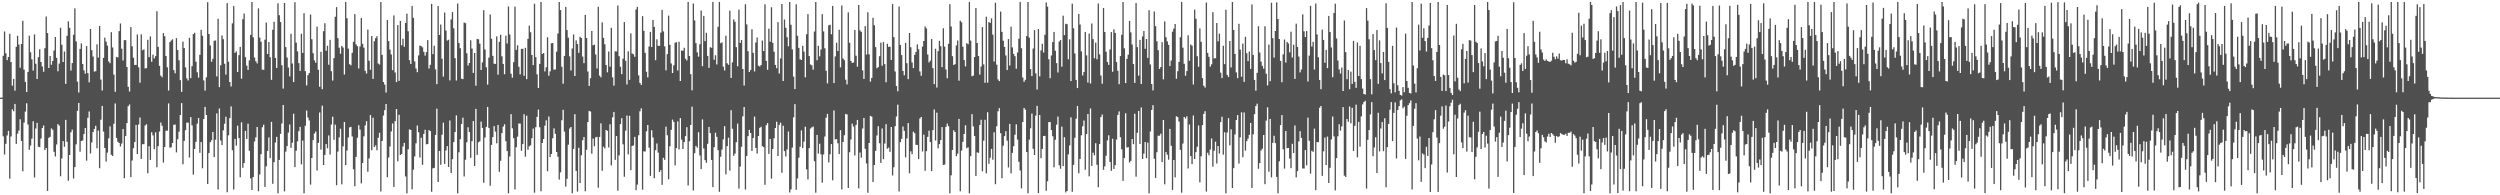 <svg xmlns="http://www.w3.org/2000/svg" width="1920" height="150"><path fill="#4f4f4f" d="M0 75h1v1H0zM1 74.982h1v1H1zM2 42.865h1v61.833H2zM3 24.188h1v94.511H3zM4 40.949h1v69.467H4zM5 46.159h1v57.881H5zM6 43.769h1v56.734H6zM7 25.96h1v111.259H7zM8 47.692h1v57.139H8zM9 65.815h1v18.151H9zM10 60.633h1v24.839H10zM11 69.63h1v10.183H11zM12 35.928h1v74.559H12zM13 27.477h1v75.163H13zM14 34.211h1v66.097H14zM15 52.027h1v39.595H15zM16 33.776h1v74.516H16zM17 15.967h1v115.626H17zM18 53.462h1v40.68H18zM19 62.933h1v22.776H19zM20 70.672h1v8.661H20zM21 55.238h1v40.378H21zM22 27.413h1v87.642H22zM23 40.137h1v71.639H23zM24 45.554h1v60.92H24zM25 54.224h1v38.926H25zM26 26.413h1v109.895H26zM27 48.933h1v49.787H27zM28 60.681h1v33.667H28zM29 43.886h1v68.808H29zM30 37.825h1v75.2H30zM31 47.612h1v58.835H31zM32 51.027h1v47.322H32zM33 55.106h1v41.286H33zM34 37.042h1v78.233H34zM35 12.68h1v100.966H35zM36 25.399h1v121.243H36zM37 52.215h1v53.623H37zM38 43.016h1v62.044H38zM39 49.722h1v48.878H39zM40 46.825h1v52.831H40zM41 38.832h1v77.746H41zM42 28.395h1v91.76H42zM43 44.403h1v66.553H43zM44 54.73h1v40.627H44zM45 48.832h1v47.631H45zM46 21.32h1v114.028H46zM47 34.357h1v87.345H47zM48 47.639h1v60.742H48zM49 39.53h1v73.191H49zM50 64.417h1v27.633H50zM51 27.502h1v81.419H51zM52 16.402h1v122.424H52zM53 21.329h1v97.72H53zM54 54.236h1v47.35H54zM55 48.425h1v51.176H55zM56 26.688h1v110.435H56zM57 6.425h1v121.906H57zM58 31.796h1v79.073H58zM59 62.741h1v22.415H59zM60 71.059h1v8.004H60zM61 37.578h1v78.933H61zM62 33.334h1v74.971H62zM63 49.102h1v58.769H63zM64 54.012h1v48.936H64zM65 56.564h1v41.726H65zM66 35.383h1v88.032H66zM67 56.163h1v34.312H67zM68 63.229h1v22.387H68zM69 22.227h1v95.637H69zM70 38.528h1v70.874H70zM71 43.391h1v58.011H71zM72 54.975h1v44.051H72zM73 54.7h1v41.918H73zM74 34.067h1v79.789H74zM75 44.263h1v56.01H75zM76 19.988h1v109.21H76zM77 61.155h1v30.822H77zM78 69.473h1v11.907H78zM79 44.437h1v56.612H79zM80 28.871h1v84.795H80zM81 31.929h1v92.202H81zM82 35.046h1v82.2H82zM83 47.17h1v59.048H83zM84 48.512h1v48.519H84zM85 24.706h1v94.202H85zM86 36.465h1v83.287H86zM87 57.298h1v37.798H87zM88 70.521h1v8.938H88zM89 43.719h1v62.209H89zM90 44.108h1v64.729H90zM91 23.898h1v85.923H91zM92 18.013h1v94.461H92zM93 37.367h1v72.886H93zM94 46.367h1v52.731H94zM95 30.819h1v106.061H95zM96 30.83h1v73.671H96zM97 51.437h1v43.113H97zM98 66.717h1v14.823H98zM99 70.301h1v9.918H99zM100 20.81h1v115.248H100zM101 35.545h1v87.704H101zM102 44.33h1v69.49H102zM103 49.887h1v59.213H103zM104 49.866h1v46.079H104zM105 26.495h1v91.845H105zM106 51.7h1v43.923H106zM107 63.469h1v26.789H107zM108 26.363h1v95.69H108zM109 38.594h1v72.177H109zM110 37.898h1v72.779H110zM111 52.583h1v43.829H111zM112 52.316h1v43.113H112zM113 30.553h1v102.539H113zM114 43.867h1v68.432H114zM115 27.949h1v94.882H115zM116 47.392h1v54.184H116zM117 41.995h1v61.98H117zM118 44.865h1v69.737H118zM119 43.133h1v58.494H119zM120 8.585h1v119.837H120zM121 36.008h1v76.283H121zM122 50.61h1v50.403H122zM123 58.044h1v36.084H123zM124 59.315h1v37.276H124zM125 25.468h1v99.407H125zM126 27.791h1v85.159H126zM127 43.009h1v57.384H127zM128 51.693h1v48.647H128zM129 69.543h1v9.876H129zM130 32.334h1v81.053H130zM131 31.151h1v82.019H131zM132 30.199h1v79.608H132zM133 53.87h1v41.982H133zM134 56.312h1v39.307H134zM135 29.35h1v87.716H135zM136 38.425h1v68.526H136zM137 46.36h1v54.754H137zM138 61.56h1v26.75H138zM139 70.539h1v8.643H139zM140 31.998h1v94.145H140zM141 36.926h1v71.268H141zM142 51.762h1v48.244H142zM143 60.217h1v34.008H143zM144 61.773h1v32.387H144zM145 29.029h1v91.934H145zM146 60.001h1v29.97H146zM147 50.855h1v45.434H147zM148 26.161h1v107.94H148zM149 25.154h1v89.29H149zM150 47.356h1v61.582H150zM151 55.504h1v39.462H151zM152 59.587h1v31.046H152zM153 42.101h1v75.262H153zM154 22.943h1v86.173H154zM155 27.448h1v101.779H155zM156 61.748h1v29.648H156zM157 69.566h1v12.486H157zM158 59.393h1v28.915H158zM159 1.689h1v139.627H159zM160 26.113h1v91.41H160zM161 34.904h1v74.314H161zM162 47.413h1v60.307H162zM163 45.154h1v56.219H163zM164 31.325h1v89.309H164zM165 31.062h1v76.228H165zM166 58.672h1v28.416H166zM167 14.371h1v131.216H167zM168 66.925h1v16.448H168zM169 50.127h1v57.764H169zM170 27.187h1v84.214H170zM171 30.105h1v69.97H171zM172 48.96h1v46.091H172zM173 57.28h1v32.383H173zM174 2.408h1v145.246H174zM175 47.379h1v56.548H175zM176 63.036h1v27.668H176zM177 66.401h1v15.315H177zM178 17.921h1v97.487H178zM179 4.653h1v140.888H179zM180 40.604h1v66.111H180zM181 39.494h1v72.321H181zM182 55.277h1v41.252H182zM183 42.359h1v63.749H183zM184 36.033h1v100.126H184zM185 60.413h1v33.543H185zM186 14.763h1v114.051H186zM187 10.382h1v114.802H187zM188 43.92h1v56.583H188zM189 50.395h1v56.322H189zM190 53.689h1v41.273H190zM191 46.335h1v69.474H191zM192 26.754h1v110.298H192zM193 1.52h1v144.376H193zM194 28.674h1v107.267H194zM195 44.117h1v64.546H195zM196 47.031h1v58.464H196zM197 48.697h1v48.83H197zM198 6.413h1v140.488H198zM199 28.901h1v105.111H199zM200 32.066h1v86.356H200zM201 53.453h1v44.269H201zM202 53.675h1v42.071H202zM203 30.489h1v113.065H203zM204 17.326h1v110.423H204zM205 41.483h1v74.447H205zM206 32.213h1v73.284H206zM207 43.952h1v77.432H207zM208 61.265h1v32.305H208zM209 22.815h1v118.334H209zM210 16.759h1v107.755H210zM211 44.518h1v64.942H211zM212 52.176h1v52.962H212zM213 2.568h1v145.933H213zM214 11.694h1v111.151H214zM215 16.942h1v85.859H215zM216 50.114h1v44.697H216zM217 68.063h1v12.557H217zM218 2.287h1v144.71H218zM219 36.145h1v80.268H219zM220 44.195h1v67.993H220zM221 51.89h1v49.95H221zM222 58.651h1v36.947H222zM223 25.935h1v87.633H223zM224 48.756h1v60.794H224zM225 63.027h1v24.321H225zM226 1.671h1v126.699H226zM227 32.71h1v83.058H227zM228 39.496h1v69.032H228zM229 48.509h1v52.243H229zM230 54.474h1v42.978H230zM231 25.889h1v100.341H231zM232 40.645h1v67.267H232zM233 10.153h1v138.348H233zM234 54.609h1v41.936H234zM235 65.563h1v19.391H235zM236 57.742h1v32.499H236zM237 56.115h1v36.423H237zM238 11.151h1v130.648H238zM239 30.082h1v91.25H239zM240 40.86h1v66.709H240zM241 46.319h1v56.228H241zM242 48.241h1v52.799H242zM243 20.412h1v110.54H243zM244 53.597h1v56.132H244zM245 66.671h1v19.677H245zM246 39.764h1v75.136H246zM247 68.525h1v12.625H247zM248 23.955h1v102.783H248zM249 17.828h1v101.169H249zM250 38.951h1v71.705H250zM251 35.133h1v78.711H251zM252 49.711h1v54.301H252zM253 30.62h1v88.048H253zM254 54.703h1v40.959H254zM255 61.853h1v27.759H255zM256 44.646h1v62.717H256zM257 12.856h1v82.876H257zM258 5.457h1v136.837H258zM259 29.265h1v87.164H259zM260 36.655h1v68.865H260zM261 41.261h1v57.626H261zM262 35.268h1v106.306H262zM263 36.491h1v75.912H263zM264 57.246h1v36.432H264zM265 1.504h1v125.278H265zM266 14.053h1v101.549H266zM267 37.34h1v68.304H267zM268 49.308h1v48.526H268zM269 50.169h1v47.228H269zM270 40.565h1v64.23H270zM271 32.098h1v97.899H271zM272 10.84h1v132.234H272zM273 34.122h1v86.359H273zM274 35.481h1v70.323H274zM275 52.592h1v43.55H275zM276 35.687h1v63.847H276zM277 13.873h1v126.97H277zM278 33.636h1v91.623H278zM279 36.596h1v68.107H279zM280 54.353h1v41.98H280zM281 56.456h1v36.631H281zM282 22.73h1v109.153H282zM283 46.642h1v75.04H283zM284 53.547h1v34.848H284zM285 27.663h1v87.755H285zM286 60.551h1v29.886H286zM287 31.67h1v81.243H287zM288 29.352h1v82.328H288zM289 27.814h1v87.576H289zM290 48.786h1v57.015H290zM291 49.555h1v52.417H291zM292 1.52h1v145.55H292zM293 42.155h1v66.127H293zM294 62.988h1v25.729H294zM295 64.98h1v19.602H295zM296 71.049h1v8.814H296zM297 15.308h1v120.79H297zM298 31.609h1v89.3H298zM299 38.091h1v74.388H299zM300 41.833h1v59.11H300zM301 53.899h1v40.941H301zM302 11.84h1v131.749H302zM303 55.641h1v37.37H303zM304 63.025h1v20.746H304zM305 19.276h1v104.557H305zM306 62.13h1v26.054H306zM307 16.029h1v103.055H307zM308 34.749h1v83.454H308zM309 29.736h1v82.776H309zM310 35.953h1v73.747H310zM311 17.601h1v117.89H311zM312 10.503h1v137.997H312zM313 24.012h1v90.604H313zM314 46.234h1v53.12H314zM315 49.086h1v50.705H315zM316 4.637h1v140.755H316zM317 13.669h1v116.617H317zM318 47.166h1v72.967H318zM319 52.597h1v57.482H319zM320 55.453h1v40.941H320zM321 42.526h1v59.057H321zM322 35.019h1v85.956H322zM323 35.399h1v70.403H323zM324 36.406h1v90.163H324zM325 39.766h1v63.092H325zM326 42.689h1v57.008H326zM327 40.057h1v70.783H327zM328 30.824h1v79.824H328zM329 52.641h1v47.315H329zM330 49.768h1v50.941H330zM331 2.948h1v144.319H331zM332 41.57h1v87.684H332zM333 35.131h1v93.809H333zM334 53.32h1v50.311H334zM335 64.639h1v18.84H335zM336 4.626h1v135.143H336zM337 26.841h1v89.089H337zM338 18.826h1v107.704H338zM339 45.133h1v58.325H339zM340 58.809h1v35.425H340zM341 9.586h1v116.299H341zM342 23.472h1v92.083H342zM343 31.153h1v81.099H343zM344 30.533h1v97.704H344zM345 61.727h1v30.765H345zM346 14.921h1v117.951H346zM347 9.272h1v112.971H347zM348 21.764h1v87.4H348zM349 44.627h1v56.78H349zM350 61.828h1v26.793H350zM351 2.648h1v145.848H351zM352 33.016h1v83.957H352zM353 37.012h1v69.879H353zM354 60.468h1v34.717H354zM355 60.766h1v29.588H355zM356 17.235h1v118.304H356zM357 17.837h1v104.875H357zM358 40.931h1v68.322H358zM359 50.313h1v47.418H359zM360 48.39h1v53.03H360zM361 30.993h1v90.188H361zM362 37.292h1v71.144H362zM363 55.989h1v37.004H363zM364 40.7h1v86.8H364zM365 65.781h1v17.853H365zM366 29.851h1v89.107H366zM367 30.185h1v79.107H367zM368 33.559h1v74.999H368zM369 53.757h1v39.657H369zM370 47.887h1v50.382H370zM371 7.841h1v132.541H371zM372 37.992h1v67.642H372zM373 51.723h1v45.768H373zM374 64.973h1v17.146H374zM375 44.218h1v54.058H375zM376 11.105h1v131.515H376zM377 29.752h1v81.549H377zM378 42.888h1v62.387H378zM379 48.935h1v47.896H379zM380 49.12h1v51.971H380zM381 27.88h1v82.197H381zM382 57.344h1v38.595H382zM383 32.126h1v99.801H383zM384 26.694h1v96.793H384zM385 43.272h1v58.945H385zM386 49.084h1v48.164H386zM387 56.971h1v38.46H387zM388 27.404h1v81.057H388zM389 33.382h1v82.63H389zM390 4.978h1v143.509H390zM391 26.47h1v93.715H391zM392 56.616h1v31.048H392zM393 59.656h1v38.908H393zM394 47.775h1v58.35H394zM395 5.113h1v140.41H395zM396 38.317h1v74.768H396zM397 34.831h1v70.11H397zM398 51.311h1v43.568H398zM399 57.131h1v37.759H399zM400 37.539h1v78.281H400zM401 37.47h1v73.163H401zM402 58.2h1v29.577H402zM403 36.729h1v83.614H403zM404 60.759h1v28.144H404zM405 29.858h1v85.127H405zM406 19.732h1v92.609H406zM407 24.719h1v86.864H407zM408 42.19h1v63.951H408zM409 50.011h1v48.734H409zM410 2.854h1v145.106H410zM411 43.897h1v53.815H411zM412 57.099h1v32.634H412zM413 67.548h1v16.622H413zM414 49.102h1v48.599H414zM415 1.501h1v145.386H415zM416 41.441h1v68.386H416zM417 40.72h1v66.036H417zM418 54.849h1v41.655H418zM419 51.679h1v40.739H419zM420 28.635h1v102.884H420zM421 58.122h1v31.364H421zM422 54.792h1v65.899H422zM423 33.222h1v85.026H423zM424 33.035h1v73.165H424zM425 53.517h1v45.093H425zM426 53.339h1v49.4H426zM427 39.656h1v77.054H427zM428 25.761h1v94.591H428zM429 1.52h1v136.388H429zM430 7.738h1v124.632H430zM431 51.286h1v41.06H431zM432 64.279h1v20.025H432zM433 42.941h1v58.137H433zM434 5.326h1v137.988H434zM435 23.085h1v114.214H435zM436 28.992h1v82.11H436zM437 43.275h1v55.5H437zM438 54.105h1v43.429H438zM439 37.269h1v111.23H439zM440 26.509h1v87.844H440zM441 58.383h1v29.304H441zM442 31.027h1v100.254H442zM443 33.836h1v113.317H443zM444 40.617h1v72.818H444zM445 28.214h1v112.317H445zM446 29.194h1v89.977H446zM447 43.423h1v64.228H447zM448 48.548h1v56.69H448zM449 11.435h1v135.452H449zM450 29.171h1v85.857H450zM451 54.902h1v38.794H451zM452 65.984h1v19.187H452zM453 60.072h1v25.582H453zM454 23.79h1v94.248H454zM455 34.744h1v71.7H455zM456 34.243h1v78.08H456zM457 41.881h1v63.653H457zM458 52.526h1v52.591H458zM459 5.198h1v138.97H459zM460 58.063h1v47.103H460zM461 59.381h1v35.356H461zM462 17.168h1v114.017H462zM463 29.084h1v83.561H463zM464 34.007h1v79.986H464zM465 49.951h1v49.872H465zM466 55.536h1v44.903H466zM467 39.592h1v73.664H467zM468 51.185h1v44.23H468zM469 21.348h1v105.669H469zM470 59.367h1v30.737H470zM471 65.744h1v20.211H471zM472 39.381h1v83.397H472zM473 39.546h1v64.978H473zM474 4.23h1v142.245H474zM475 43.105h1v76.23H475zM476 51.265h1v44.058H476zM477 56.927h1v33.859H477zM478 45.06h1v65.775H478zM479 16.937h1v118.789H479zM480 46.683h1v53.66H480zM481 64.888h1v23.825H481zM482 39.402h1v79.194H482zM483 61.345h1v27.581H483zM484 25.61h1v105.042H484zM485 41.13h1v70.975H485zM486 41.679h1v69.995H486zM487 43.607h1v61.529H487zM488 7.246h1v138.766H488zM489 5.299h1v136.475H489zM490 57.919h1v45.97H490zM491 63.663h1v21.831H491zM492 65.195h1v18.002H492zM493 12.385h1v133.289H493zM494 23.721h1v92.499H494zM495 40.608h1v75.789H495zM496 55.08h1v45.802H496zM497 59.466h1v36.512H497zM498 35.692h1v77.727H498zM499 24.477h1v110.598H499zM500 36.12h1v63.943H500zM501 15.328h1v90.24H501zM502 20.677h1v116.169H502zM503 46.252h1v69.078H503zM504 30.215h1v79.977H504zM505 35.101h1v82.11H505zM506 35.223h1v96.849H506zM507 25.058h1v105.548H507zM508 7.601h1v134.351H508zM509 24.09h1v97.084H509zM510 35.568h1v87.192H510zM511 53.993h1v43.289H511zM512 41.592h1v62.277H512zM513 11.996h1v125.697H513zM514 34.435h1v77.961H514zM515 48.761h1v50.954H515zM516 56.06h1v35.786H516zM517 50.13h1v43.449H517zM518 32.776h1v94.262H518zM519 32.401h1v81.343H519zM520 54.128h1v39.1H520zM521 32.071h1v82.666H521zM522 62.231h1v28.478H522zM523 38.738h1v68.462H523zM524 39.006h1v75.438H524zM525 36.701h1v72.353H525zM526 45.133h1v59.409H526zM527 46.454h1v51.247H527zM528 1.52h1v140.893H528zM529 43.018h1v65.473H529zM530 56.987h1v38.984H530zM531 69.372h1v12.536H531zM532 2.74h1v143.532H532zM533 15.674h1v101.975H533zM534 33.128h1v78.924H534zM535 40.219h1v73.188H535zM536 43.545h1v58.038H536zM537 34.012h1v85.363H537zM538 8.102h1v121.765H538zM539 50.864h1v40.835H539zM540 12.163h1v101.867H540zM541 31.613h1v91.383H541zM542 25.136h1v99.872H542zM543 42.982h1v67.462H543zM544 52.126h1v45.335H544zM545 36.303h1v65.935H545zM546 36.715h1v86.098H546zM547 1.501h1v142.206H547zM548 45.852h1v67.208H548zM549 42.43h1v59.526H549zM550 49.514h1v55.576H550zM551 20.579h1v94.761H551zM552 1.501h1v145.786H552zM553 33.183h1v87.212H553zM554 32.506h1v82.399H554zM555 51.212h1v55.85H555zM556 54.099h1v42.749H556zM557 27.395h1v106.553H557zM558 48.656h1v63.571H558zM559 49.782h1v55.963H559zM560 8.212h1v122.838H560zM561 59.834h1v24.8H561zM562 47.859h1v51.03H562zM563 14.957h1v104.674H563zM564 16.736h1v101.291H564zM565 36.195h1v73.017H565zM566 50.899h1v44.076H566zM567 7.407h1v137.43H567zM568 32.989h1v94.962H568zM569 30.714h1v82.026H569zM570 52.986h1v36.351H570zM571 65.689h1v16.503H571zM572 3.25h1v142.337H572zM573 18.739h1v101.021H573zM574 39.32h1v65.225H574zM575 55.318h1v44.445H575zM576 53.812h1v48.311H576zM577 22.451h1v93.541H577zM578 40.613h1v65.427H578zM579 54.842h1v34.704H579zM580 32.609h1v80.989H580zM581 28.798h1v89.185H581zM582 50.414h1v54.028H582zM583 51.086h1v47.098H583zM584 49.96h1v47.347H584zM585 31.135h1v81.131H585zM586 39.219h1v73.793H586zM587 3.335h1v138.572H587zM588 46.822h1v49.35H588zM589 53.613h1v40.977H589zM590 22h1v96.203H590zM591 31.995h1v74.715H591zM592 5.585h1v131.641H592zM593 32.849h1v81.568H593zM594 39.711h1v66.505H594zM595 49.88h1v48.446H595zM596 52.393h1v41.119H596zM597 17.013h1v102.806H597zM598 56.456h1v39.421H598zM599 44.881h1v49.35H599zM600 3.056h1v129.661H600zM601 62.228h1v34.333H601zM602 15.008h1v101.041H602zM603 21.302h1v98.926H603zM604 28.555h1v86.248H604zM605 35.529h1v65.482H605zM606 1.52h1v146.271H606zM607 18.972h1v126.496H607zM608 37.923h1v75.447H608zM609 58.852h1v31.236H609zM610 68.424h1v11.561H610zM611 3.321h1v142.447H611zM612 27.5h1v109.526H612zM613 36.747h1v84.321H613zM614 45.502h1v67.212H614zM615 46.092h1v54.067H615zM616 35.186h1v78.51H616zM617 39.64h1v69.119H617zM618 59.372h1v37.958H618zM619 26.319h1v103.774H619zM620 10.854h1v126.915H620zM621 43.078h1v70.698H621zM622 49.484h1v49.24H622zM623 50.166h1v47.656H623zM624 53.499h1v43.676H624zM625 24.216h1v99.583H625zM626 1.511h1v146.45H626zM627 46.259h1v57.361H627zM628 35.154h1v82.79H628zM629 43.268h1v67.125H629zM630 38.02h1v80.485H630zM631 10.844h1v129.462H631zM632 24.106h1v94.52H632zM633 37.09h1v67.752H633zM634 54.373h1v36.033H634zM635 64.055h1v23.408H635zM636 19.466h1v105.276H636zM637 18.993h1v99.478H637zM638 26.331h1v84.33H638zM639 4.552h1v133.96H639zM640 63.787h1v21.039H640zM641 43.314h1v63.745H641zM642 32.81h1v74.042H642zM643 39.244h1v70.797H643zM644 22.833h1v95.509H644zM645 51.707h1v48.263H645zM646 4.25h1v141.229H646zM647 44.973h1v64.093H647zM648 46.25h1v57.647H648zM649 61.201h1v26.287H649zM650 64.822h1v23.095H650zM651 9.528h1v134.846H651zM652 32.838h1v84.092H652zM653 46.772h1v60.401H653zM654 48.388h1v46.539H654zM655 47.971h1v49.199H655zM656 22.991h1v96.397H656zM657 42.815h1v53.087H657zM658 51.178h1v40.941H658zM659 3.818h1v140.842H659zM660 23.378h1v93.756H660zM661 24.461h1v96.61H661zM662 54.012h1v44.697H662zM663 60.624h1v29.957H663zM664 20.08h1v94.207H664zM665 41.888h1v83.646H665zM666 9.407h1v138.666H666zM667 41.721h1v68.087H667zM668 62.654h1v26.352H668zM669 59.85h1v29.734H669zM670 13.614h1v126.237H670zM671 19.421h1v107.274H671zM672 36.191h1v79.677H672zM673 52.437h1v51.593H673zM674 51.53h1v45.413H674zM675 43.183h1v66.835H675zM676 32.712h1v92.36H676zM677 50.466h1v48.187H677zM678 32.366h1v89.851H678zM679 49.271h1v60.977H679zM680 63.201h1v32.195H680zM681 33.582h1v80.581H681zM682 35.978h1v77.393H682zM683 35.863h1v80.787H683zM684 46.046h1v51.479H684zM685 3.168h1v131.6H685zM686 28.535h1v99.938H686zM687 54.906h1v42.028H687zM688 66.117h1v23.34H688zM689 70.072h1v10.293H689zM690 5.033h1v142.007H690zM691 34.515h1v74.594H691zM692 42.277h1v64.321H692zM693 54.51h1v42.646H693zM694 57.848h1v42.637H694zM695 32.906h1v87.981H695zM696 48.553h1v57.72H696zM697 60.754h1v33.779H697zM698 25.365h1v107.707H698zM699 36.314h1v79.902H699zM700 47.985h1v70.41H700zM701 52.263h1v48.862H701zM702 42.16h1v60.112H702zM703 39.908h1v71.307H703zM704 34.108h1v77.187H704zM705 37.859h1v84.342H705zM706 54.849h1v36.116H706zM707 58.154h1v31.653H707zM708 35.804h1v80.501H708zM709 31.508h1v71.989H709zM710 20.338h1v110.861H710zM711 21.828h1v94.307H711zM712 41.856h1v63.248H712zM713 47.974h1v52.385H713zM714 46.616h1v62.513H714zM715 29.963h1v101.47H715zM716 52.332h1v47.622H716zM717 64.629h1v19.455H717zM718 37.461h1v70.46H718zM719 67.223h1v19.281H719zM720 39.34h1v74.555H720zM721 31.332h1v79.32H721zM722 35.461h1v72.106H722zM723 51.579h1v46.02H723zM724 21.721h1v104.935H724zM725 35.774h1v90.653H725zM726 53.396h1v44.06H726zM727 60.111h1v34.825H727zM728 33.634h1v63.309H728zM729 3.186h1v145.306H729zM730 20.316h1v114.328H730zM731 43.156h1v72.033H731zM732 49.963h1v50.066H732zM733 49.271h1v52.097H733zM734 34.847h1v85.111H734zM735 31.091h1v86.942H735zM736 61.949h1v29.366H736zM737 15.93h1v130.987H737zM738 17.118h1v98.514H738zM739 35.907h1v73.033H739zM740 46.115h1v56.791H740zM741 50.986h1v45.205H741zM742 33.133h1v80.684H742zM743 33.984h1v79.146H743zM744 1.504h1v146.979H744zM745 31.171h1v88.792H745zM746 58.555h1v29.1H746zM747 58.047h1v39.052H747zM748 43.833h1v60.629H748zM749 6.127h1v129.045H749zM750 33.03h1v83.937H750zM751 43.057h1v74.319H751zM752 57.298h1v38.638H752zM753 51.091h1v40.872H753zM754 20.851h1v110.71H754zM755 49.468h1v58.563H755zM756 63.588h1v28.418H756zM757 12.847h1v120.286H757zM758 63.485h1v22.753H758zM759 16.944h1v108.833H759zM760 17.61h1v103.467H760zM761 14.06h1v100.265H761zM762 26.589h1v96.093H762zM763 47.246h1v54.363H763zM764 2.103h1v139.359H764zM765 49.667h1v47.292H765zM766 60.983h1v24.536H766zM767 62.309h1v20.719H767zM768 8.915h1v93.369H768zM769 24.456h1v112.408H769zM770 31.224h1v80.655H770zM771 36.012h1v68.556H771zM772 42.583h1v58.189H772zM773 53.828h1v54.207H773zM774 30.009h1v98.629H774zM775 50.333h1v44.848H775zM776 20.547h1v112.564H776zM777 36.388h1v80.996H777zM778 41.393h1v70.941H778zM779 43.179h1v60.318H779zM780 52.789h1v42.71H780zM781 40.315h1v66.901H781zM782 29.741h1v94.502H782zM783 1.504h1v129.432H783zM784 37.001h1v107.707H784zM785 59.56h1v34.141H785zM786 62.828h1v20.064H786zM787 61.292h1v22.909H787zM788 27.708h1v89.091H788zM789 1.52h1v146.979H789zM790 28.912h1v78.361H790zM791 53.041h1v45.534H791zM792 58.424h1v28.837H792zM793 37.248h1v77.013H793zM794 23.131h1v95.898H794zM795 56.353h1v32.431H795zM796 68.779h1v12.509H796zM797 22.266h1v125.988H797zM798 58.699h1v29.622H798zM799 38.729h1v82.786H799zM800 33.65h1v80.737H800zM801 40.329h1v64.095H801zM802 26.715h1v77.633H802zM803 1.868h1v144.688H803zM804 5.097h1v134.12H804zM805 45.536h1v48.263H805zM806 60.072h1v33.671H806zM807 42.616h1v57.233H807zM808 32.346h1v72.321H808zM809 24.522h1v103.976H809zM810 38.963h1v68.368H810zM811 48.463h1v47.285H811zM812 55.662h1v33.891H812zM813 31.924h1v95.061H813zM814 30.695h1v98.902H814zM815 51.178h1v46.116H815zM816 12.057h1v115.541H816zM817 26.974h1v78.402H817zM818 18.262h1v129.526H818zM819 18.567h1v128.117H819zM820 45.518h1v73.063H820zM821 30.217h1v81.46H821zM822 62.247h1v27.887H822zM823 2.815h1v144.511H823zM824 21.714h1v104.912H824zM825 41.066h1v64.747H825zM826 61.366h1v29.778H826zM827 67.648h1v13.706H827zM828 10.705h1v122.383H828zM829 18.821h1v103.25H829zM830 39.409h1v64.472H830zM831 57.964h1v39.007H831zM832 55.293h1v37.276H832zM833 24.509h1v105.871H833zM834 42.538h1v60.428H834zM835 63.377h1v24.198H835zM836 25.738h1v109.696H836zM837 64.105h1v19.217H837zM838 18.008h1v109.425H838zM839 30.054h1v87.187H839zM840 44.769h1v74.5H840zM841 32.71h1v77.251H841zM842 45.531h1v81.042H842zM843 2.644h1v141.138H843zM844 41.711h1v68.927H844zM845 57.99h1v31.927H845zM846 64.302h1v23.582H846zM847 6.141h1v124.252H847zM848 24.561h1v103.207H848zM849 39.736h1v79.943H849zM850 47.585h1v60.224H850zM851 49.798h1v54.086H851zM852 38.01h1v86.409H852zM853 24.639h1v106.558H853zM854 55.117h1v51.447H854zM855 22.527h1v107.242H855zM856 25.307h1v101.504H856zM857 47.667h1v59.547H857zM858 54.316h1v33.957H858zM859 64.655h1v20.916H859zM860 43.044h1v62.325H860zM861 26.736h1v87.938H861zM862 1.517h1v137.368H862zM863 37.102h1v84.289H863zM864 63.805h1v23.2H864zM865 45.193h1v68.132H865zM866 41.993h1v70.998H866zM867 16.003h1v108.796H867zM868 24.886h1v98.65H868zM869 34.186h1v72.545H869zM870 49.219h1v61.479H870zM871 63.634h1v23.697H871zM872 2.312h1v133.376H872zM873 36.179h1v65.797H873zM874 58.088h1v27.169H874zM875 30.656h1v79.933H875zM876 64.524h1v18.022H876zM877 27.965h1v94.127H877zM878 23.808h1v94.182H878zM879 37.491h1v71.552H879zM880 29.947h1v91.502H880zM881 44.451h1v65.088H881zM882 7.841h1v140.657H882zM883 49.496h1v51.463H883zM884 64.501h1v19.952H884zM885 69.413h1v11.355H885zM886 8.801h1v113.122H886zM887 20.098h1v116.558H887zM888 31.712h1v85.212H888zM889 38.551h1v65.633H889zM890 52.927h1v51.296H890zM891 51.53h1v51.151H891zM892 32.341h1v92.126H892zM893 60.924h1v31.259H893zM894 16.422h1v125.152H894zM895 28.608h1v88.201H895zM896 31.815h1v87.027H896zM897 34.479h1v88.171H897zM898 50.718h1v48.265H898zM899 46.495h1v65.475H899zM900 24.342h1v121.529H900zM901 21.973h1v100.883H901zM902 18.45h1v117.791H902zM903 60.514h1v28.764H903zM904 54.7h1v35.28H904zM905 47.582h1v45.811H905zM906 28.576h1v86.475H906zM907 1.501h1v146.455H907zM908 36.596h1v73.648H908zM909 48.974h1v40.856H909zM910 58.186h1v32.806H910zM911 54.568h1v34.788H911zM912 27.122h1v102.284H912zM913 46.719h1v48.869H913zM914 34.209h1v85.626H914zM915 35.088h1v90.961H915zM916 64.847h1v23.88H916zM917 7.425h1v114.703H917zM918 14.433h1v102.43H918zM919 43.227h1v69.462H919zM920 51.304h1v45.033H920zM921 21.861h1v118.174H921zM922 32.078h1v87.94H922zM923 59.995h1v36.072H923zM924 65.822h1v21.692H924zM925 67.262h1v18.162H925zM926 1.941h1v145.23H926zM927 40.638h1v76.67H927zM928 43.661h1v75.585H928zM929 51.183h1v63.667H929zM930 49.395h1v56.951H930zM931 9.32h1v118.716H931zM932 44.836h1v70.955H932zM933 44.673h1v64.118H933zM934 17.67h1v107.91H934zM935 31.737h1v80.38H935zM936 25.841h1v92.115H936zM937 55.831h1v37.977H937zM938 60.031h1v29.627H938zM939 35.115h1v83.681H939zM940 49.249h1v52.342H940zM941 7.455h1v141.037H941zM942 57.559h1v44.23H942zM943 59.187h1v31.536H943zM944 31.51h1v80.043H944zM945 51.803h1v47.542H945zM946 1.501h1v142.941H946zM947 23.062h1v106.054H947zM948 41.462h1v61.831H948zM949 55.582h1v36.592H949zM950 60.054h1v28.334H950zM951 18.301h1v107.331H951zM952 38.097h1v67.411H952zM953 58.896h1v27.352H953zM954 33.488h1v87.231H954zM955 62.897h1v23.461H955zM956 28.212h1v87.439H956zM957 40.91h1v67.549H957zM958 46.969h1v59.487H958zM959 39.624h1v63.928H959zM960 52.901h1v41.527H960zM961 3.426h1v140.906H961zM962 42.194h1v60.989H962zM963 61.372h1v26.338H963zM964 69.626h1v11.822H964zM965 55.907h1v23.71H965zM966 20.151h1v109.485H966zM967 40.359h1v84.857H967zM968 47.342h1v68.252H968zM969 50.652h1v63.548H969zM970 52.744h1v50.934H970zM971 20.178h1v121.293H971zM972 56.639h1v35.981H972zM973 65.611h1v16.825H973zM974 34.275h1v97.574H974zM975 62.375h1v28.947H975zM976 2.115h1v134.085H976zM977 29.322h1v80.389H977zM978 44.257h1v60.025H978zM979 23.783h1v86.12H979zM980 1.781h1v134.124H980zM981 14.575h1v133.923H981zM982 30.018h1v93.811H982zM983 46.818h1v49.265H983zM984 63.165h1v25.184H984zM985 41.723h1v72.891H985zM986 30.386h1v99.078H986zM987 48.045h1v52.57H987zM988 32.224h1v81.577H988zM989 33.405h1v80.204H989zM990 40.18h1v81.589H990zM991 24.326h1v104.855H991zM992 44.147h1v66.308H992zM993 34.351h1v83.166H993zM994 60.612h1v35.731H994zM995 18.196h1v118.045H995zM996 36.033h1v95.37H996zM997 43.435h1v65.15H997zM998 55.6h1v45.139H998zM999 53.38h1v52.516H999zM1000 11.032h1v118.352H1000zM1001 24.074h1v105.349H1001zM1002 28.48h1v86.791H1002zM1003 23.799h1v103.122H1003zM1004 62.558h1v27.748H1004zM1005 42.702h1v65.425H1005zM1006 4.44h1v128.929H1006zM1007 35.754h1v80.039H1007zM1008 32.156h1v84.482H1008zM1009 53.423h1v45.324H1009zM1010 2.669h1v143.404H1010zM1011 26.418h1v82.678H1011zM1012 43.998h1v65.242H1012zM1013 61.414h1v21.378H1013zM1014 68.488h1v12.902H1014zM1015 22.726h1v112.328H1015zM1016 30.686h1v85.548H1016zM1017 48.166h1v57.439H1017zM1018 38.372h1v88.375H1018zM1019 52.325h1v52.568H1019zM1020 12.236h1v128.329H1020zM1021 24.566h1v104.308H1021zM1022 36.468h1v70.572H1022zM1023 59.283h1v30.236H1023zM1024 10.036h1v94.742H1024zM1025 2.829h1v143.397H1025zM1026 29.526h1v91.943H1026zM1027 46.436h1v58.194H1027zM1028 53.295h1v42.152H1028zM1029 56.47h1v43.907H1029zM1030 51.89h1v45.193H1030zM1031 69.912h1v12.383H1031zM1032 15.704h1v119.222H1032zM1033 40.047h1v95.842H1033zM1034 60.835h1v30.563H1034zM1035 53.739h1v39.766H1035zM1036 68.5h1v13.301H1036zM1037 55.051h1v39.657H1037zM1038 64.458h1v18.347H1038zM1039 31.391h1v84.536H1039zM1040 62.876h1v33.752H1040zM1041 67.465h1v12.927H1041zM1042 32.632h1v88.158H1042zM1043 58.379h1v35.198H1043zM1044 35.2h1v77.368H1044zM1045 60.729h1v28.677H1045zM1046 67.98h1v12.218H1046zM1047 72.173h1v6.23H1047zM1048 72.608h1v4.797H1048zM1049 6.216h1v138.615H1049zM1050 15.807h1v91.583H1050zM1051 30.164h1v69.718H1051zM1052 60.752h1v27.121H1052zM1053 72.459h1v5.969H1053zM1054 26.125h1v93.905H1054zM1055 38.468h1v74.765H1055zM1056 46.184h1v59.261H1056zM1057 23.087h1v109.815H1057zM1058 64.343h1v22.303H1058zM1059 30.986h1v85.294H1059zM1060 48.415h1v50.32H1060zM1061 56.376h1v37.368H1061zM1062 39.901h1v76.223H1062zM1063 61.487h1v29.355H1063zM1064 2.486h1v141.357H1064zM1065 21.416h1v91.586H1065zM1066 47.466h1v47.725H1066zM1067 68.465h1v15.74H1067zM1068 71.686h1v6.697H1068zM1069 35.2h1v73.181H1069zM1070 63.956h1v22.751H1070zM1071 70.921h1v7.723H1071zM1072 21.172h1v100.563H1072zM1073 65.556h1v18.922H1073zM1074 69.804h1v11.765H1074zM1075 72.915h1v4.184H1075zM1076 73.405h1v2.905H1076zM1077 66.843h1v16.374H1077zM1078 70.786h1v11.156H1078zM1079 25.795h1v96.235H1079zM1080 62.244h1v26.615H1080zM1081 67.424h1v13.298H1081zM1082 71.352h1v7.91H1082zM1083 71.757h1v5.367H1083zM1084 1.52h1v143.996H1084zM1085 50.343h1v46.347H1085zM1086 64.19h1v19.297H1086zM1087 70.983h1v8.286H1087zM1088 52.382h1v54.061H1088zM1089 18.951h1v104.209H1089zM1090 38.782h1v66.116H1090zM1091 2.804h1v136.805H1091zM1092 29.031h1v88.812H1092zM1093 21.705h1v97.011H1093zM1094 31.556h1v97.581H1094zM1095 39.578h1v73.186H1095zM1096 29.153h1v90.591H1096zM1097 19.599h1v86.408H1097zM1098 2.369h1v145.068H1098zM1099 36.955h1v89.339H1099zM1100 46.268h1v55.278H1100zM1101 58.408h1v33.211H1101zM1102 62.164h1v22.444H1102zM1103 39.874h1v65.756H1103zM1104 1.52h1v145.887H1104zM1105 34.584h1v75.317H1105zM1106 59.022h1v29.792H1106zM1107 69.836h1v11.868H1107zM1108 57.234h1v41.648H1108zM1109 57.781h1v39.558H1109zM1110 69.937h1v11.117H1110zM1111 3.854h1v128.677H1111zM1112 57.669h1v35.651H1112zM1113 67.55h1v14.108H1113zM1114 71.345h1v7.526H1114zM1115 73.027h1v3.593H1115zM1116 27.308h1v91.211H1116zM1117 62.503h1v25.612H1117zM1118 18.269h1v117.672H1118zM1119 59.624h1v31.41H1119zM1120 68.765h1v11.913H1120zM1121 69.997h1v9.65H1121zM1122 37.857h1v71.522H1122zM1123 33.655h1v80.133H1123zM1124 64.023h1v22.451H1124zM1125 45.287h1v39.352H1125zM1126 39.171h1v77.185H1126zM1127 63.414h1v25.42H1127zM1128 30.805h1v74.566H1128zM1129 31.146h1v74.442H1129zM1130 42.297h1v74.511H1130zM1131 55.41h1v38.068H1131zM1132 3.772h1v133.944H1132zM1133 32.071h1v88.366H1133zM1134 33.002h1v80.211H1134zM1135 48.443h1v52.795H1135zM1136 68.076h1v17.695H1136zM1137 37.164h1v77.244H1137zM1138 47.211h1v55.727H1138zM1139 50.967h1v50.357H1139zM1140 40.741h1v72.577H1140zM1141 60.777h1v43.479H1141zM1142 1.511h1v108.743H1142zM1143 7.748h1v137.102H1143zM1144 53.43h1v46.452H1144zM1145 61.901h1v22.316H1145zM1146 71.752h1v7.812H1146zM1147 47.912h1v49.29H1147zM1148 31.81h1v76.928H1148zM1149 31.444h1v73.868H1149zM1150 27.516h1v108.293H1150zM1151 51.226h1v50.694H1151zM1152 58.555h1v31H1152zM1153 39.162h1v73.676H1153zM1154 44.353h1v65.123H1154zM1155 55.82h1v37.006H1155zM1156 63.501h1v21.474H1156zM1157 22.222h1v101.765H1157zM1158 44.68h1v59.08H1158zM1159 51.981h1v46.104H1159zM1160 63.009h1v23.065H1160zM1161 71.413h1v8.171H1161zM1162 1.717h1v146.452H1162zM1163 44.552h1v68.238H1163zM1164 63.19h1v24.907H1164zM1165 67.41h1v16.168H1165zM1166 70.914h1v7.53H1166zM1167 49.862h1v55.342H1167zM1168 48.617h1v50.172H1168zM1169 54.517h1v40.176H1169zM1170 25.454h1v109.039H1170zM1171 52.915h1v34.172H1171zM1172 42.751h1v59.979H1172zM1173 35.497h1v73.037H1173zM1174 41.755h1v63.085H1174zM1175 61.498h1v26.448H1175zM1176 71.196h1v8.297H1176zM1177 16.022h1v119.222H1177zM1178 32.108h1v84.253H1178zM1179 41.828h1v59.547H1179zM1180 44.124h1v56.079H1180zM1181 48.26h1v54.111H1181zM1182 24.447h1v100.627H1182zM1183 37.946h1v75.951H1183zM1184 40.334h1v63.248H1184zM1185 45.76h1v59.666H1185zM1186 46.779h1v61.795H1186zM1187 45.621h1v63.786H1187zM1188 46.767h1v58.112H1188zM1189 47.223h1v55.496H1189zM1190 47.585h1v57.633H1190zM1191 46.6h1v55.541H1191zM1192 40.475h1v62.632H1192zM1193 43.611h1v60.721H1193zM1194 45.52h1v64.17H1194zM1195 43.245h1v61.213H1195zM1196 45.071h1v60.247H1196zM1197 41.096h1v63.6H1197zM1198 46.225h1v55.99H1198zM1199 46.573h1v56.354H1199zM1200 45.973h1v57.526H1200zM1201 46.069h1v57.521H1201zM1202 48.587h1v54.125H1202zM1203 45.531h1v58.869H1203zM1204 48.907h1v53.09H1204zM1205 49.331h1v52.673H1205zM1206 50.191h1v50.893H1206zM1207 25.159h1v102.918H1207zM1208 46.715h1v56.276H1208zM1209 48.095h1v56.063H1209zM1210 47.461h1v58.663H1210zM1211 41.251h1v77.576H1211zM1212 9.794h1v115.802H1212zM1213 42.451h1v62.499H1213zM1214 19.707h1v95.987H1214zM1215 28.802h1v78.446H1215zM1216 18.246h1v130.186H1216zM1217 30.75h1v89.345H1217zM1218 43.984h1v62.518H1218zM1219 43.538h1v58.993H1219zM1220 14.392h1v105.692H1220zM1221 1.517h1v145.23H1221zM1222 3.845h1v137.803H1222zM1223 45.243h1v52.314H1223zM1224 44.735h1v63.697H1224zM1225 40.697h1v68.325H1225zM1226 31.194h1v83.426H1226zM1227 23.964h1v97.704H1227zM1228 40.542h1v66.1H1228zM1229 30.212h1v99.737H1229zM1230 54.172h1v55.246H1230zM1231 48.095h1v57.958H1231zM1232 40.485h1v70.748H1232zM1233 47.033h1v58.627H1233zM1234 39.134h1v77.187H1234zM1235 63.295h1v23.474H1235zM1236 10.158h1v138.38H1236zM1237 7.835h1v109.29H1237zM1238 38.919h1v65.518H1238zM1239 13.165h1v128.558H1239zM1240 51.933h1v59.417H1240zM1241 4.978h1v114.461H1241zM1242 8.574h1v139.716H1242zM1243 44.341h1v54.582H1243zM1244 3.873h1v126.006H1244zM1245 42.014h1v58.535H1245zM1246 1.52h1v144.891H1246zM1247 29.269h1v100.339H1247zM1248 50.157h1v53.085H1248zM1249 65.293h1v20.256H1249zM1250 71.471h1v6.99H1250zM1251 8.075h1v138.757H1251zM1252 30.368h1v92.836H1252zM1253 52.428h1v43.827H1253zM1254 33.314h1v86.02H1254zM1255 59.686h1v35.111H1255zM1256 1.54h1v145.381H1256zM1257 38.777h1v72.444H1257zM1258 55.286h1v51.133H1258zM1259 69.685h1v9.645H1259zM1260 70.166h1v8.343H1260zM1261 2.067h1v140.973H1261zM1262 22.765h1v99.712H1262zM1263 45.195h1v60.181H1263zM1264 51.835h1v39.723H1264zM1265 52.203h1v47.48H1265zM1266 30.363h1v84.804H1266zM1267 42.375h1v62.616H1267zM1268 7.077h1v137.272H1268zM1269 34.68h1v73.559H1269zM1270 61.945h1v30.236H1270zM1271 18.443h1v105.603H1271zM1272 27.885h1v90.485H1272zM1273 46.207h1v62.124H1273zM1274 56.321h1v42.813H1274zM1275 2.312h1v142.758H1275zM1276 32.533h1v81.669H1276zM1277 38.825h1v68.798H1277zM1278 62.833h1v22.536H1278zM1279 68.069h1v15.859H1279zM1280 2.197h1v144.672H1280zM1281 37.132h1v91.703H1281zM1282 45.905h1v70.584H1282zM1283 44.717h1v57.537H1283zM1284 42.954h1v54.195H1284zM1285 28.626h1v84.024H1285zM1286 61.4h1v32.346H1286zM1287 63.112h1v27.334H1287zM1288 25.941h1v101.618H1288zM1289 31.357h1v74.605H1289zM1290 39.933h1v69.494H1290zM1291 49.374h1v53.978H1291zM1292 51.446h1v50.787H1292zM1293 28.084h1v97.956H1293zM1294 6.974h1v107.64H1294zM1295 2.916h1v144.301H1295zM1296 36.944h1v70.526H1296zM1297 42.998h1v60.176H1297zM1298 46.033h1v58.233H1298zM1299 2.772h1v114.644H1299zM1300 4.147h1v141.609H1300zM1301 37.658h1v79.833H1301zM1302 44.742h1v63.005H1302zM1303 46.223h1v49.625H1303zM1304 42.188h1v64.765H1304zM1305 4.406h1v126.798H1305zM1306 37.978h1v83.017H1306zM1307 45.531h1v74.42H1307zM1308 27.656h1v93.369H1308zM1309 59.454h1v39.474H1309zM1310 16.592h1v116.967H1310zM1311 27.079h1v92.039H1311zM1312 35.04h1v83.864H1312zM1313 34.369h1v82.593H1313zM1314 30.698h1v83.744H1314zM1315 4.53h1v141.38H1315zM1316 28.185h1v82.332H1316zM1317 43.055h1v55.839H1317zM1318 70.148h1v10.284H1318zM1319 41.746h1v75.081H1319zM1320 4.255h1v141.749H1320zM1321 43.25h1v70.231H1321zM1322 46.664h1v55.807H1322zM1323 51.176h1v44.971H1323zM1324 37.811h1v69.345H1324zM1325 18.624h1v104.813H1325zM1326 57.793h1v31.458H1326zM1327 29.375h1v104.257H1327zM1328 4.493h1v128.729H1328zM1329 43.542h1v67.839H1329zM1330 46.355h1v55.564H1330zM1331 50.512h1v49.551H1331zM1332 49.832h1v50.966H1332zM1333 43.744h1v76.352H1333zM1334 3.678h1v144.049H1334zM1335 11.371h1v128.821H1335zM1336 51.132h1v42.515H1336zM1337 66.364h1v22.55H1337zM1338 49.262h1v51.353H1338zM1339 39.587h1v79.735H1339zM1340 37.521h1v73.474H1340zM1341 33.566h1v77.05H1341zM1342 40.526h1v62.753H1342zM1343 34.133h1v93.566H1343zM1344 2.955h1v137.18H1344zM1345 36.829h1v68.274H1345zM1346 61.15h1v31.721H1346zM1347 35.742h1v94.66H1347zM1348 60.081h1v38.249H1348zM1349 29.398h1v95.754H1349zM1350 15.514h1v113.213H1350zM1351 24.63h1v97.814H1351zM1352 17.713h1v109.123H1352zM1353 41.505h1v64.33H1353zM1354 2.561h1v144.761H1354zM1355 45.753h1v59.62H1355zM1356 61.892h1v24.777H1356zM1357 65.014h1v19.027H1357zM1358 22.156h1v79.711H1358zM1359 14.113h1v134.383H1359zM1360 43.163h1v77.908H1360zM1361 52.67h1v64.715H1361zM1362 49.866h1v59.828H1362zM1363 19.102h1v94.637H1363zM1364 44.012h1v65.029H1364zM1365 59.482h1v33.04H1365zM1366 30.824h1v111.69H1366zM1367 33.053h1v82.76H1367zM1368 39.118h1v77.384H1368zM1369 43.151h1v57.278H1369zM1370 51.075h1v44.779H1370zM1371 40.002h1v74.816H1371zM1372 21.375h1v94.996H1372zM1373 14.765h1v131.14H1373zM1374 46.191h1v61.003H1374zM1375 43.705h1v65.134H1375zM1376 47.479h1v48.558H1376zM1377 31.414h1v83.33H1377zM1378 3.696h1v140.966H1378zM1379 34.628h1v82.996H1379zM1380 38.326h1v70.746H1380zM1381 49.958h1v51.403H1381zM1382 53.46h1v46.379H1382zM1383 20.863h1v122.264H1383zM1384 29.256h1v80.497H1384zM1385 44.389h1v56.189H1385zM1386 38.264h1v83.438H1386zM1387 61.86h1v24.003H1387zM1388 1.504h1v145.47H1388zM1389 19.43h1v96.306H1389zM1390 27.512h1v82.074H1390zM1391 22.208h1v91.817H1391zM1392 50.356h1v48.563H1392zM1393 1.504h1v144.978H1393zM1394 26.914h1v93.136H1394zM1395 31.526h1v76.983H1395zM1396 59.328h1v34.36H1396zM1397 69.461h1v11.282H1397zM1398 3.598h1v135.45H1398zM1399 24.607h1v108.059H1399zM1400 46.767h1v64.937H1400zM1401 53.419h1v56.153H1401zM1402 56.994h1v39.7H1402zM1403 33.151h1v95.249H1403zM1404 42.336h1v59.213H1404zM1405 61.15h1v29.911H1405zM1406 9.343h1v137.853H1406zM1407 37.088h1v74.507H1407zM1408 1.52h1v145.187H1408zM1409 40.441h1v82.408H1409zM1410 50.613h1v53.811H1410zM1411 39.23h1v83.051H1411zM1412 48.953h1v48.308H1412zM1413 47.024h1v64.972H1413zM1414 54.382h1v36.896H1414zM1415 66.257h1v17.171H1415zM1416 45.321h1v60.119H1416zM1417 53.281h1v52.392H1417zM1418 2.605h1v142.055H1418zM1419 20.503h1v118.913H1419zM1420 42.927h1v67.81H1420zM1421 44.357h1v52.895H1421zM1422 46.04h1v53.781H1422zM1423 23.17h1v122.564H1423zM1424 49.232h1v54.12H1424zM1425 58.628h1v25.914H1425zM1426 36.93h1v87.411H1426zM1427 63.588h1v24.656H1427zM1428 28.585h1v92.19H1428zM1429 23.129h1v90.474H1429zM1430 38.017h1v65.228H1430zM1431 49.329h1v48.487H1431zM1432 35.852h1v60.455H1432zM1433 3.822h1v143.305H1433zM1434 41.325h1v64.987H1434zM1435 62.375h1v24.262H1435zM1436 69.406h1v12.737H1436zM1437 28.246h1v79.418H1437zM1438 1.927h1v144.573H1438zM1439 38.31h1v74.301H1439zM1440 48.786h1v61.165H1440zM1441 52.982h1v45.56H1441zM1442 38.928h1v69.183H1442zM1443 36.337h1v75.642H1443zM1444 58.498h1v33.868H1444zM1445 14.312h1v121.019H1445zM1446 6.031h1v139.545H1446zM1447 44.227h1v62.422H1447zM1448 38.34h1v62.273H1448zM1449 51.638h1v45.727H1449zM1450 52.615h1v79.394H1450zM1451 18.42h1v117.139H1451zM1452 10.448h1v137.97H1452zM1453 37.955h1v80.874H1453zM1454 36.275h1v79.899H1454zM1455 44.33h1v50.426H1455zM1456 39.587h1v65.94H1456zM1457 1.508h1v142.435H1457zM1458 28.505h1v105.022H1458zM1459 42.753h1v64.704H1459zM1460 51.034h1v47.871H1460zM1461 53.538h1v39.709H1461zM1462 10.128h1v106.701H1462zM1463 15.287h1v103.438H1463zM1464 49.997h1v59.508H1464zM1465 30.894h1v86.793H1465zM1466 57.257h1v36.599H1466zM1467 27.759h1v97.125H1467zM1468 31.762h1v89.316H1468zM1469 38.853h1v78.183H1469zM1470 49.413h1v51.907H1470zM1471 49.699h1v50.433H1471zM1472 3.021h1v135.848H1472zM1473 25.399h1v96.851H1473zM1474 40.734h1v64.102H1474zM1475 66.875h1v28.812H1475zM1476 67.035h1v15.486H1476zM1477 19.533h1v113.097H1477zM1478 32.563h1v81.286H1478zM1479 46.129h1v51.845H1479zM1480 43.105h1v50.986H1480zM1481 54.517h1v46.194H1481zM1482 21.119h1v101.579H1482zM1483 35.216h1v68.933H1483zM1484 59.175h1v31.254H1484zM1485 8.796h1v136.514H1485zM1486 11.149h1v106.422H1486zM1487 23.38h1v103.983H1487zM1488 46.886h1v49.313H1488zM1489 54.847h1v38.455H1489zM1490 33.126h1v81.664H1490zM1491 1.52h1v127.351H1491zM1492 4.974h1v135.28H1492zM1493 45.255h1v58.242H1493zM1494 62.194h1v24.214H1494zM1495 62.574h1v25.553H1495zM1496 15.527h1v122.719H1496zM1497 28.576h1v85.523H1497zM1498 28.443h1v79.407H1498zM1499 50.436h1v48.235H1499zM1500 46.985h1v52.726H1500zM1501 32.158h1v94.374H1501zM1502 36.511h1v87.141H1502zM1503 54.437h1v33.104H1503zM1504 35.447h1v80.391H1504zM1505 56.074h1v36.768H1505zM1506 21.03h1v115.377H1506zM1507 14.367h1v107.51H1507zM1508 14.898h1v109.588H1508zM1509 35.248h1v78.601H1509zM1510 46.729h1v56.921H1510zM1511 6.441h1v133.053H1511zM1512 47.516h1v60.698H1512zM1513 56.939h1v34.031H1513zM1514 40.622h1v73.729H1514zM1515 54.028h1v38.274H1515zM1516 3.266h1v141.568H1516zM1517 43.286h1v67.53H1517zM1518 46.021h1v63.493H1518zM1519 56.284h1v48.792H1519zM1520 55.68h1v42.825H1520zM1521 35.243h1v85.136H1521zM1522 59.885h1v34.319H1522zM1523 60.162h1v32.538H1523zM1524 3.161h1v145.118H1524zM1525 34.22h1v69.808H1525zM1526 40.356h1v64.552H1526zM1527 49.697h1v51.591H1527zM1528 47.768h1v49.59H1528zM1529 27.738h1v101.243H1529zM1530 36.193h1v60.528H1530zM1531 22.87h1v118.49H1531zM1532 55.268h1v37.537H1532zM1533 61.469h1v23.829H1533zM1534 61.011h1v27.32H1534zM1535 18.851h1v91.183H1535zM1536 2.412h1v143.724H1536zM1537 31.1h1v79.05H1537zM1538 48.379h1v54.77H1538zM1539 54.726h1v40.076H1539zM1540 24.417h1v84.458H1540zM1541 17.608h1v104.291H1541zM1542 52.039h1v49.208H1542zM1543 61.48h1v30.847H1543zM1544 43.334h1v71.232H1544zM1545 16.278h1v98.246H1545zM1546 20.739h1v114.216H1546zM1547 21.002h1v108.986H1547zM1548 32.41h1v93.527H1548zM1549 19.034h1v103.77H1549zM1550 7.365h1v130.661H1550zM1551 28.816h1v92.774H1551zM1552 51.81h1v41.923H1552zM1553 63.073h1v22.838H1553zM1554 70.306h1v11.204H1554zM1555 2.293h1v141.758H1555zM1556 36.198h1v77.796H1556zM1557 21.396h1v91.913H1557zM1558 50.741h1v58.256H1558zM1559 53.004h1v51.9H1559zM1560 27.349h1v108.725H1560zM1561 29.496h1v82.861H1561zM1562 55.378h1v33.536H1562zM1563 17.775h1v128.35H1563zM1564 33.03h1v76.1H1564zM1565 24.706h1v78.42H1565zM1566 50.553h1v45.933H1566zM1567 52.954h1v42.504H1567zM1568 24.829h1v101.36H1568zM1569 28.086h1v81.973H1569zM1570 4.495h1v138.487H1570zM1571 51.386h1v53.312H1571zM1572 59.491h1v31.08H1572zM1573 58.784h1v28.862H1573zM1574 63.7h1v23.452H1574zM1575 2.126h1v144.042H1575zM1576 29.718h1v87.054H1576zM1577 40.107h1v62.135H1577zM1578 51.796h1v43.98H1578zM1579 54.172h1v45.338H1579zM1580 1.639h1v143.678H1580zM1581 41.439h1v75.017H1581zM1582 61.073h1v25.138H1582zM1583 61.333h1v28.613H1583zM1584 69.392h1v9.377H1584zM1585 1.778h1v146.608H1585zM1586 16.988h1v107.011H1586zM1587 7.622h1v114.831H1587zM1588 20.185h1v111.222H1588zM1589 43.799h1v59.567H1589zM1590 17.944h1v107.931H1590zM1591 34.369h1v85.672H1591zM1592 40.611h1v57.562H1592zM1593 40.07h1v75.292H1593zM1594 62.421h1v21.538H1594zM1595 5.397h1v141.847H1595zM1596 35.548h1v79.908H1596zM1597 41.515h1v66.773H1597zM1598 44.231h1v59.794H1598zM1599 47.948h1v58.258H1599zM1600 11.222h1v132.637H1600zM1601 56.689h1v40.488H1601zM1602 44.458h1v69.011H1602zM1603 15.179h1v123.784H1603zM1604 39.1h1v67.368H1604zM1605 48.596h1v49.334H1605zM1606 51.361h1v45.942H1606zM1607 41.961h1v88.757H1607zM1608 29.263h1v97.249H1608zM1609 8.981h1v136.079H1609zM1610 4.031h1v133.722H1610zM1611 52.865h1v46.228H1611zM1612 61.78h1v30.481H1612zM1613 50.139h1v47.707H1613zM1614 14.092h1v111.252H1614zM1615 35.287h1v78.961H1615zM1616 42.876h1v72.74H1616zM1617 50.253h1v55.285H1617zM1618 52.18h1v50.874H1618zM1619 35.749h1v81.552H1619zM1620 22.387h1v97.475H1620zM1621 40.679h1v60.68H1621zM1622 26.296h1v100.884H1622zM1623 49.677h1v55.287H1623zM1624 35.495h1v81.087H1624zM1625 34.259h1v77.327H1625zM1626 39.565h1v75.505H1626zM1627 28.386h1v94.152H1627zM1628 39.464h1v62.586H1628zM1629 6.99h1v140.483H1629zM1630 39.983h1v71.751H1630zM1631 58.694h1v38.542H1631zM1632 62.597h1v25.306H1632zM1633 59.223h1v26.683H1633zM1634 33.408h1v84.795H1634zM1635 14.594h1v105.154H1635zM1636 47.33h1v62.353H1636zM1637 37.56h1v82.646H1637zM1638 51.148h1v50.252H1638zM1639 20.476h1v95.445H1639zM1640 34.3h1v89.65H1640zM1641 51.794h1v44.804H1641zM1642 22.147h1v121.211H1642zM1643 39.219h1v71.504H1643zM1644 24.866h1v99.746H1644zM1645 28.951h1v87.214H1645zM1646 42.618h1v65.821H1646zM1647 25.166h1v100.6H1647zM1648 35.248h1v73.607H1648zM1649 5.342h1v141.128H1649zM1650 25.875h1v96.752H1650zM1651 48.653h1v59.339H1651zM1652 54.506h1v45.704H1652zM1653 63.535h1v24.578H1653zM1654 2.113h1v144.145H1654zM1655 23.364h1v88.347H1655zM1656 42.501h1v58.286H1656zM1657 57.818h1v40.705H1657zM1658 60.878h1v40.595H1658zM1659 33.719h1v83.477H1659zM1660 46.861h1v60.378H1660zM1661 65.474h1v25.383H1661zM1662 36.6h1v74.948H1662zM1663 61.176h1v26.404H1663zM1664 18.887h1v105.276H1664zM1665 16.193h1v103.834H1665zM1666 44.909h1v62.946H1666zM1667 28.251h1v91.014H1667zM1668 3.468h1v113.064H1668zM1669 17.459h1v128.684H1669zM1670 46.181h1v57.542H1670zM1671 59.708h1v27.118H1671zM1672 67.335h1v17.839H1672zM1673 5.344h1v138.531H1673zM1674 4.104h1v139.446H1674zM1675 27.356h1v93.827H1675zM1676 31.384h1v78.411H1676zM1677 46.191h1v65.77H1677zM1678 15.351h1v114.999H1678zM1679 25.536h1v96.748H1679zM1680 49.983h1v52.699H1680zM1681 10.112h1v135.406H1681zM1682 20.153h1v107.606H1682zM1683 36.266h1v81.08H1683zM1684 21.284h1v94.916H1684zM1685 56.36h1v41.774H1685zM1686 40.013h1v64.209H1686zM1687 3.202h1v140.565H1687zM1688 2.032h1v144.946H1688zM1689 27.514h1v107.13H1689zM1690 55.655h1v36.404H1690zM1691 60.287h1v26.388H1691zM1692 65.639h1v25.159H1692zM1693 3.848h1v128.768H1693zM1694 24.364h1v115.32H1694zM1695 34.726h1v84.36H1695zM1696 50.88h1v51.689H1696zM1697 57.401h1v42.273H1697zM1698 26.965h1v96.443H1698zM1699 29.903h1v92.142H1699zM1700 55.009h1v40.362H1700zM1701 9.959h1v129.979H1701zM1702 57.996h1v35.164H1702zM1703 33.875h1v93.921H1703zM1704 35.516h1v75.578H1704zM1705 42.169h1v67.729H1705zM1706 33.81h1v75.502H1706zM1707 49.78h1v49.796H1707zM1708 4.601h1v141.852H1708zM1709 41.178h1v67.002H1709zM1710 62.661h1v26.516H1710zM1711 68.14h1v13.536H1711zM1712 69.987h1v8.853H1712zM1713 2.538h1v140.627H1713zM1714 15.244h1v107.011H1714zM1715 43.456h1v66.063H1715zM1716 51.208h1v48.157H1716zM1717 53.009h1v40.474H1717zM1718 28.191h1v93.143H1718zM1719 49.477h1v50.348H1719zM1720 63.073h1v23.813H1720zM1721 16.926h1v125.095H1721zM1722 27.468h1v77.699H1722zM1723 50.672h1v49.21H1723zM1724 51.558h1v49.295H1724zM1725 48.731h1v51.95H1725zM1726 13.463h1v117.258H1726zM1727 35.108h1v67.23H1727zM1728 31.467h1v86.677H1728zM1729 65.03h1v19.059H1729zM1730 67.744h1v16.816H1730zM1731 32.048h1v100.968H1731zM1732 10.554h1v94.188H1732zM1733 10.339h1v138.151H1733zM1734 29.214h1v80.664H1734zM1735 44.508h1v59.59H1735zM1736 46.699h1v56.983H1736zM1737 18.592h1v104.01H1737zM1738 32.691h1v98.231H1738zM1739 52.968h1v46.919H1739zM1740 19.203h1v115.674H1740zM1741 32.213h1v70.725H1741zM1742 25.225h1v85.454H1742zM1743 28.123h1v104.301H1743zM1744 28.345h1v79.75H1744zM1745 32.368h1v90.066H1745zM1746 47.463h1v50.078H1746zM1747 4.578h1v141.566H1747zM1748 28.631h1v81.332H1748zM1749 48.129h1v52.344H1749zM1750 64.236h1v21.485H1750zM1751 67.376h1v15.516H1751zM1752 5.072h1v129.334H1752zM1753 37.983h1v80.984H1753zM1754 31.499h1v89.098H1754zM1755 35.175h1v78.4H1755zM1756 33.476h1v77.352H1756zM1757 33.444h1v92.653H1757zM1758 43.014h1v67.091H1758zM1759 46.362h1v56.686H1759zM1760 8.984h1v135.464H1760zM1761 37.573h1v76.974H1761zM1762 46.246h1v63.816H1762zM1763 49.136h1v48.581H1763zM1764 51.011h1v46.221H1764zM1765 32.483h1v91.639H1765zM1766 44.872h1v53.284H1766zM1767 19.693h1v122.259H1767zM1768 57.536h1v34.601H1768zM1769 64.714h1v18.256H1769zM1770 46.115h1v59.007H1770zM1771 60.789h1v54.127H1771zM1772 31.929h1v97.487H1772zM1773 32.7h1v89.627H1773zM1774 43.643h1v60.474H1774zM1775 10.709h1v117.828H1775zM1776 31.206h1v80.588H1776zM1777 37.049h1v77.903H1777zM1778 50.496h1v49.22H1778zM1779 66.708h1v16.127H1779zM1780 37.276h1v70.398H1780zM1781 58.125h1v31.877H1781zM1782 13.918h1v125.926H1782zM1783 33.483h1v71.101H1783zM1784 45.838h1v58.469H1784zM1785 45.165h1v55.168H1785zM1786 34.495h1v70.302H1786zM1787 10.92h1v127.514H1787zM1788 54.044h1v45.615H1788zM1789 32.796h1v104.152H1789zM1790 22.968h1v102.863H1790zM1791 47.234h1v54.626H1791zM1792 30.274h1v92.154H1792zM1793 24.902h1v90.643H1793zM1794 7.885h1v120.995H1794zM1795 36.944h1v79.563H1795zM1796 4.543h1v143.463H1796zM1797 25.001h1v92.38H1797zM1798 61.414h1v26.851H1798zM1799 56.261h1v40.705H1799zM1800 54.737h1v39.771H1800zM1801 22.371h1v93.241H1801zM1802 23.614h1v108.201H1802zM1803 33.975h1v78.192H1803zM1804 30.732h1v83.825H1804zM1805 43.982h1v66.503H1805zM1806 36.202h1v93.752H1806zM1807 28.281h1v102.074H1807zM1808 22.691h1v87.02H1808zM1809 52.295h1v37.07H1809zM1810 68.722h1v11.485H1810zM1811 1.52h1v143.873H1811zM1812 21.476h1v125.798H1812zM1813 44.156h1v60.336H1813zM1814 16.784h1v114.596H1814zM1815 43.874h1v61.339H1815zM1816 13.106h1v102.044H1816zM1817 34.717h1v68.107H1817zM1818 45.387h1v57.418H1818zM1819 16.69h1v98.707H1819zM1820 60.599h1v27.063H1820zM1821 2.511h1v138.652H1821zM1822 30.153h1v82.813H1822zM1823 32.68h1v70.529H1823zM1824 48.683h1v50.059H1824zM1825 46.573h1v53.861H1825zM1826 3.522h1v142.131H1826zM1827 31.689h1v97.485H1827zM1828 30.652h1v74.445H1828zM1829 17.18h1v123.488H1829zM1830 59.486h1v32.227H1830zM1831 23.316h1v97.926H1831zM1832 19.753h1v108.089H1832zM1833 36.36h1v79.478H1833zM1834 11.719h1v105.001H1834zM1835 47.411h1v49.396H1835zM1836 1.52h1v145.331H1836zM1837 25.921h1v96.235H1837zM1838 51.732h1v52.685H1838zM1839 54.039h1v35.747H1839zM1840 70.871h1v9.549H1840zM1841 1.501h1v146.162H1841zM1842 33.101h1v76.713H1842zM1843 46.207h1v58.466H1843zM1844 60.182h1v24.861H1844zM1845 70.839h1v15.161H1845zM1846 1.501h1v145.649H1846zM1847 36.539h1v77.185H1847zM1848 49.406h1v51.325H1848zM1849 62.189h1v28.4H1849zM1850 58.521h1v33.207H1850zM1851 30.583h1v98.329H1851zM1852 43.389h1v66.78H1852zM1853 48.493h1v54.443H1853zM1854 64.149h1v23.683H1854zM1855 12.186h1v124.532H1855zM1856 3.321h1v144.962H1856zM1857 39.713h1v65.793H1857zM1858 5.491h1v134.571H1858zM1859 36.557h1v75.358H1859zM1860 41.38h1v84.502H1860zM1861 3.101h1v142.005H1861zM1862 31.425h1v77.173H1862zM1863 54.069h1v44.024H1863zM1864 59.052h1v31.163H1864zM1865 69.754h1v8.782H1865zM1866 72.068h1v6.352H1866zM1867 73.618h1v2.911H1867zM1868 73.856h1v2.287H1868zM1869 74.423h1v1.197H1869zM1870 74.57h1v1H1870zM1871 74.579h1v1H1871zM1872 74.716h1v1H1872zM1873 74.664h1v1H1873zM1874 74.831h1v1H1874zM1875 74.856h1v1H1875zM1876 74.876h1v1H1876zM1877 74.865h1v1H1877zM1878 74.92h1v1H1878zM1879 74.927h1v1H1879zM1880 74.947h1v1H1880zM1881 74.952h1v1H1881zM1882 74.97h1v1H1882zM1883 74.975h1v1H1883zM1884 74.989h1v1H1884zM1885 74.998h1v1H1885zM1886 74.998h1v1H1886zM1887 75h1v1H1887zM1888 75h1v1H1888zM1889 75h1v1H1889zM1890 75h1v1H1890zM1891 75h1v1H1891zM1892 75h1v1H1892zM1893 75h1v1H1893zM1894 75h1v1H1894zM1895 75h1v1H1895zM1896 75h1v1H1896zM1897 75h1v1H1897zM1898 75h1v1H1898zM1899 75h1v1H1899zM1900 75h1v1H1900zM1901 75h1v1H1901zM1902 75h1v1H1902zM1903 75h1v1H1903zM1904 75h1v1H1904zM1905 75h1v1H1905zM1906 75h1v1H1906zM1907 75h1v1H1907zM1908 75h1v1H1908zM1909 75h1v1H1909zM1910 75h1v1H1910zM1911 75h1v1H1911zM1912 75h1v1H1912zM1913 75h1v1H1913zM1914 75h1v1H1914zM1915 75h1v1H1915zM1916 75h1v1H1916zM1917 75h1v1H1917zM1918 75h1v1H1918zM1919 75h1v1H1919z"/></svg>